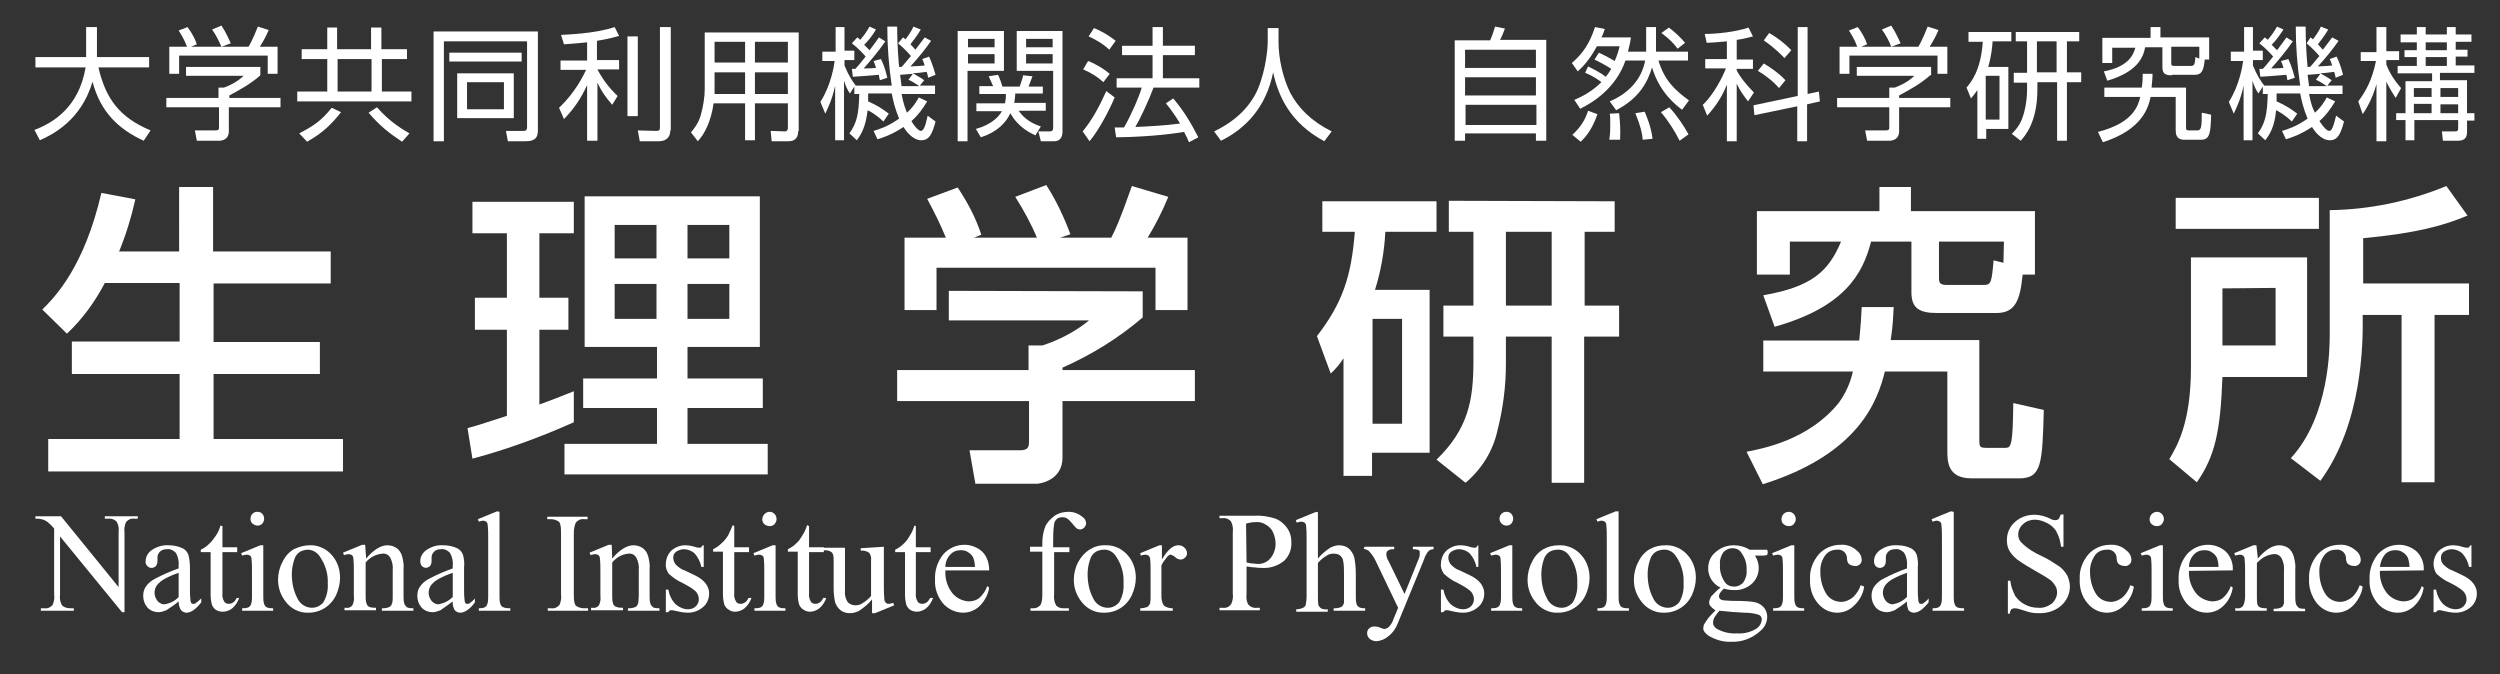 <?xml version="1.0" encoding="utf-8"?>
<!-- Generator: Adobe Illustrator 27.2.0, SVG Export Plug-In . SVG Version: 6.00 Build 0)  -->
<svg version="1.1" id="レイヤー_1" xmlns="http://www.w3.org/2000/svg" xmlns:xlink="http://www.w3.org/1999/xlink" x="0px"
	 y="0px" viewBox="0 0 508 137" style="enable-background:new 0 0 508 137;" xml:space="preserve">
<rect x="0" y="0" width="508" height="137" fill="#333333" stroke="none"/>
<style type="text/css">
	.st0{fill:#FFFFFF;}
</style>
<path class="st0" d="M21.3,57.5c-2,3.8-4.5,7.3-7.7,10.3l-5-4.9c2.6-2.6,8.5-8.6,12-23.7l6.9,1.3c-0.8,3.6-1.9,7.2-3.3,10.6h12.2V38
	h6.9v13.1h23.9v6.5H43.4v11.9H65V76H43.4v13.2h26.3v6.6H9.8v-6.6h26.7V76H14.6v-6.6h21.9V57.5H21.3z"/>
<path class="st0" d="M95,87c1.8-0.5,2.2-0.6,8-2.5V67h-6.5v-6.5h6.5V47.4h-7V41h20.6v6.4h-7v13.1h5.9V67h-5.9v15.2
	c2.2-0.8,4-1.5,7-2.7v6.3c-6.7,3-13.5,5.5-20.6,7.4L95,87z M118.8,39.9h35.6v30.6h-14.7v6.4H155v6h-15.3v7.3H156v6.2h-41.3v-6.2
	h18.8v-7.3h-15v-6h15v-6.4h-14.7V39.9z M124.9,45.7v6.8h8.5v-6.8L124.9,45.7z M124.9,57.7v7.1h8.5v-7.1H124.9z M139.7,45.7v6.8h8.5
	v-6.8L139.7,45.7z M139.7,57.7v7.1h8.5v-7.1H139.7z"/>
<path class="st0" d="M232.2,59.2v5.3c-4.9,4.2-10.4,7.6-16.3,10.2v0.5h26.9v6.3h-26.9V93c0,4.6-4.6,5.3-5.2,5.3h-12.5l-1.2-6.8h10.3
	c1.8,0,1.8-0.9,1.8-2v-8h-26.8v-6.3H209v-5h2.8c3.4-1.1,6.7-2.8,9.5-5.1h-28.5v-6L232.2,59.2z M192.2,48.3c-1.1-2.7-2.4-5.3-3.8-7.9
	l6.2-2.3c2,3,3.7,6.2,4.8,9.6l-1.5,0.6h12.8c-1.2-2.9-2.7-5.6-4.4-8.3l6.3-2.4c2,3.1,3.6,6.5,4.9,10l-2.1,0.7h10.4
	c0.8-1.5,1.7-3.4,4.2-10.5l7.4,2.2c-1.2,2.9-2.6,5.7-4.2,8.3h8.1V63h-6.5v-8.6h-44.5V63h-6.5V48.3L192.2,48.3z"/>
<path class="st0" d="M273,72.8c-0.7,1.1-1.6,2.2-2.6,3.1l-2.8-7.6c5.1-6.6,7-12,7.7-21.2h-6.6v-6.2h23.2v6.2h-10.4
	c-0.2,4-0.9,8-2.1,11.8h11.1V92h-11.7v4.7H273V72.8z M278.9,64.8v21.3h6V64.8H278.9z M328.1,40.9v6.2H322v15h7v6.3h-7.1v29.7h-6.6
	V68.4H306V74c0,4.5-0.6,9.1-1.7,13.4c-0.9,4.2-3.2,7.9-6.5,10.7l-5.9-4.7c6.5-6.3,7.5-12.2,7.5-20v-5h-6.1v-6.3h6.1v-15h-5v-6.3
	L328.1,40.9z M306,47.1v15h9.3v-15H306z"/>
<path class="st0" d="M384.8,62.3c-0.1,1.9-0.1,3.3-0.6,6.8h18v20.2c0,1.3,0,1.7,1.3,1.7h4c1.2,0,1.5-0.6,1.6-9.1l6.2,1.4
	c-0.3,10.9-0.4,13.9-5,13.9h-9.7c-4.9,0-4.9-3.5-4.9-5.7v-16H383c-1.5,6.1-5.4,16.8-24.8,22.9l-3.3-6.6c3.6-0.7,12.7-2.5,18.7-9.9
	c1.4-1.9,2.4-4.1,2.9-6.4h-18.2v-6.3h19.5c0.3-3,0.4-4.7,0.5-6.8H384.8z M411,55.8c-0.5,5.2-1.5,7.8-5.3,7.8h-12.1
	c-3.5,0-5.2-0.9-5.2-4.2V49.1h-8.2c-1.7,6.6-5.4,13.3-19.6,17.3l-2.3-6.4c9.7-1.7,13.2-4.7,15.8-10.9h-10.4v6.7H357V42.9h24.9V38
	h6.4v4.9h25.2v12.9H411z M407.2,49.1H394v7.3c0,0.8,0,1.5,1.5,1.5h7.6c1.5,0,1.6-0.5,2-5l2,0.5L407.2,49.1z"/>
<path class="st0" d="M445.2,52.3h23.6v24.3h-17.2c-0.4,11-1.5,16.1-5.2,21.4l-5.6-4.7c1.6-2.7,4.4-7.4,4.4-18.6V52.3z M471.2,46.5
	h-29.1v-6.3h29.1L471.2,46.5z M451.6,58.6v11.6h10.8V58.5L451.6,58.6z M501.4,43.8c-4.7,2-10.4,3.6-21.2,4.6v9.2h21.5v6.4h-7V98H488
	V64h-7.9c0.1,5.9-0.1,22.1-8.6,33.7l-6-4.6c7.9-8.6,7.9-22.6,7.9-25.2V42.7c8.1-0.1,16.2-1.8,23.7-4.9L501.4,43.8z"/>
<path class="st0" d="M7.2,104.9h5.2l11.7,14.4v-11.1c0.1-0.8,0-1.5-0.4-2.2c-0.4-0.4-1-0.7-1.7-0.6h-0.7v-0.5h6.7v0.5h-0.7
	c-0.7-0.1-1.3,0.2-1.7,0.7c-0.3,0.7-0.4,1.4-0.3,2.1v16.2h-0.5L12.2,109v11.8c-0.1,0.8,0,1.5,0.4,2.2c0.4,0.4,1,0.6,1.7,0.6H15v0.5
	H8.3v-0.5h0.7c0.7,0.1,1.3-0.2,1.7-0.7c0.3-0.7,0.4-1.4,0.3-2.1v-13.4c-0.4-0.5-0.8-0.9-1.3-1.3c-0.4-0.3-0.8-0.5-1.3-0.6
	c-0.4-0.1-0.8-0.1-1.2-0.1L7.2,104.9z"/>
<path class="st0" d="M36.3,122.2c-0.8,0.7-1.6,1.2-2.5,1.8c-0.5,0.2-1.1,0.4-1.6,0.4c-0.8,0-1.6-0.3-2.2-0.9
	c-0.6-0.7-0.9-1.5-0.9-2.4c0-0.6,0.1-1.1,0.4-1.7c0.5-0.8,1.2-1.4,2-1.8c1.5-0.8,3.1-1.5,4.8-2.1V115c0.1-0.9-0.1-1.9-0.6-2.7
	c-0.5-0.5-1.1-0.8-1.8-0.7c-0.5,0-1,0.1-1.4,0.5c-0.3,0.3-0.5,0.7-0.5,1.1v0.8c0,0.4-0.1,0.7-0.3,1c-0.2,0.2-0.5,0.4-0.9,0.4
	c-0.3,0-0.6-0.1-0.9-0.4c-0.2-0.3-0.4-0.6-0.3-1c0-0.9,0.5-1.7,1.2-2.2c1-0.7,2.3-1.1,3.5-1c1,0,1.9,0.2,2.8,0.6
	c0.6,0.3,1,0.8,1.2,1.4c0.2,0.8,0.3,1.7,0.3,2.5v4.4c0,0.8,0,1.5,0.1,2.3c0,0.2,0.1,0.4,0.2,0.6c0.1,0.1,0.2,0.1,0.4,0.1
	c0.1,0,0.3,0,0.4-0.1c0.4-0.3,0.8-0.6,1.2-1v0.8c-1.1,1.4-2.1,2.1-3,2.1c-0.4,0-0.8-0.2-1.1-0.5C36.4,123.4,36.3,122.8,36.3,122.2z
	 M36.3,121.3v-4.9c-0.9,0.3-1.9,0.7-2.8,1.2c-0.6,0.3-1.2,0.8-1.6,1.3c-0.3,0.4-0.5,1-0.5,1.5c0,0.6,0.2,1.2,0.6,1.7
	c0.3,0.4,0.9,0.7,1.4,0.7C34.6,122.6,35.6,122.1,36.3,121.3z"/>
<path class="st0" d="M45.2,106.9v4.3h3v1h-3v8.4c-0.1,0.6,0.1,1.2,0.4,1.7c0.2,0.3,0.6,0.4,0.9,0.4c0.3,0,0.6-0.1,0.9-0.3
	c0.3-0.2,0.5-0.5,0.7-0.9h0.5c-0.3,0.8-0.7,1.5-1.4,2.1c-0.5,0.4-1.2,0.7-1.9,0.7c-0.5,0-0.9-0.1-1.3-0.3c-0.4-0.2-0.7-0.6-0.9-1
	c-0.2-0.7-0.3-1.4-0.3-2.1v-8.7h-2v-0.5c0.6-0.3,1.1-0.6,1.6-1.1c0.6-0.5,1-1.1,1.5-1.8c0.4-0.6,0.7-1.3,0.9-2L45.2,106.9z"/>
<path class="st0" d="M53.5,110.8v10.4c0,0.5,0,1.1,0.2,1.6c0.1,0.3,0.3,0.5,0.5,0.6c0.4,0.2,0.8,0.2,1.3,0.2v0.5h-6.3v-0.5
	c0.4,0,0.9,0,1.3-0.2c0.2-0.1,0.4-0.3,0.5-0.6c0.2-0.5,0.2-1.1,0.2-1.6v-5c0-0.9,0-1.8-0.1-2.7c0-0.2-0.1-0.5-0.3-0.6
	c-0.2-0.1-0.4-0.2-0.6-0.2c-0.3,0-0.7,0.1-1,0.2l-0.2-0.5l3.9-1.6L53.5,110.8z M52.3,104c0.4,0,0.7,0.1,1,0.4c0.5,0.6,0.5,1.4,0,2
	c-0.3,0.3-0.6,0.4-1,0.4c-0.4,0-0.7-0.2-1-0.4c-0.3-0.3-0.4-0.6-0.4-1C50.9,104.6,51.5,104,52.3,104z"/>
<path class="st0" d="M62.9,110.8c1.8-0.1,3.6,0.8,4.7,2.2c1,1.2,1.5,2.8,1.5,4.4c0,1.2-0.3,2.4-0.8,3.5c-1,2.2-3.2,3.6-5.6,3.6
	c-1.8,0.1-3.6-0.8-4.7-2.3c-1-1.3-1.5-2.8-1.5-4.4c0-1.2,0.3-2.5,0.9-3.6c0.5-1.1,1.3-2,2.3-2.6C60.8,111.1,61.8,110.8,62.9,110.8z
	 M62.5,111.7c-0.5,0-1.1,0.2-1.5,0.4c-0.6,0.4-1,0.9-1.2,1.6c-0.3,0.9-0.5,1.9-0.5,2.9c0,1.7,0.3,3.4,1.1,4.9c0.5,1.2,1.7,2,3,2
	c0.9,0,1.7-0.4,2.3-1.1c0.7-1.2,1-2.5,0.9-3.9c0.1-1.9-0.5-3.8-1.6-5.4C64.4,112.2,63.5,111.7,62.5,111.7z"/>
<path class="st0" d="M74.4,113.5c1.5-1.8,3-2.7,4.3-2.7c0.7,0,1.3,0.2,1.8,0.5c0.6,0.4,1,1,1.2,1.7c0.2,0.8,0.4,1.7,0.3,2.6v5.5
	c0,0.6,0,1.1,0.2,1.7c0.1,0.2,0.3,0.4,0.5,0.6c0.4,0.2,0.9,0.2,1.3,0.2v0.5h-6.4v-0.5h0.3c0.4,0,0.9-0.1,1.3-0.3
	c0.3-0.2,0.4-0.5,0.5-0.8c0.1-0.4,0.1-0.9,0.1-1.3v-5.3c0.1-0.9-0.1-1.8-0.5-2.6c-0.3-0.5-0.9-0.9-1.6-0.8c-1.3,0.1-2.6,0.8-3.4,1.8
	v6.8c0,0.5,0,1.1,0.2,1.6c0.1,0.3,0.3,0.5,0.5,0.6c0.5,0.2,0.9,0.2,1.4,0.2v0.5h-6.4v-0.5h0.3c0.5,0.1,1-0.1,1.3-0.5
	c0.3-0.6,0.4-1.3,0.3-1.9v-4.8c0-0.9,0-1.9-0.1-2.8c0-0.3-0.1-0.5-0.3-0.7c-0.2-0.1-0.4-0.2-0.6-0.2c-0.3,0-0.7,0.1-1,0.2l-0.2-0.5
	l3.9-1.6h0.6L74.4,113.5z"/>
<path class="st0" d="M92,122.2c-0.8,0.6-1.6,1.2-2.5,1.8c-0.5,0.2-1.1,0.4-1.6,0.4c-0.8,0-1.6-0.3-2.2-0.9c-0.6-0.7-0.9-1.5-0.9-2.4
	c0-0.6,0.1-1.2,0.4-1.7c0.5-0.8,1.2-1.4,2-1.8c1.5-0.8,3.1-1.5,4.8-2.1V115c0.1-0.9-0.1-1.9-0.6-2.7c-0.5-0.5-1.1-0.8-1.8-0.7
	c-0.5,0-1,0.1-1.4,0.5c-0.3,0.3-0.5,0.7-0.5,1.1v0.8c0,0.4-0.1,0.7-0.3,1c-0.5,0.5-1.2,0.5-1.7,0c0,0,0,0,0,0
	c-0.2-0.3-0.3-0.6-0.3-1c0-0.9,0.5-1.7,1.2-2.2c1-0.7,2.2-1.1,3.5-1c1,0,1.9,0.2,2.8,0.6c0.6,0.3,1,0.8,1.2,1.4
	c0.2,0.8,0.3,1.7,0.2,2.5v4.4c0,0.8,0,1.5,0.1,2.3c0,0.2,0.1,0.4,0.2,0.6c0.1,0.1,0.2,0.1,0.4,0.1c0.1,0,0.3,0,0.4-0.1
	c0.4-0.3,0.8-0.6,1.1-1v0.8c-1,1.4-2.1,2.1-3,2.1c-0.4,0-0.8-0.2-1.1-0.5C92.1,123.4,91.9,122.8,92,122.2z M92,121.3v-4.9
	c-0.9,0.3-1.9,0.7-2.8,1.2c-0.6,0.3-1.2,0.8-1.6,1.3c-0.3,0.4-0.5,1-0.5,1.5c0,0.6,0.2,1.2,0.6,1.7c0.3,0.4,0.9,0.7,1.4,0.7
	C90.2,122.6,91.2,122.1,92,121.3z"/>
<path class="st0" d="M101.5,104v17.2c0,0.5,0,1.1,0.2,1.6c0.1,0.3,0.3,0.5,0.6,0.6c0.4,0.2,0.9,0.2,1.4,0.2v0.5h-6.4v-0.5
	c0.4,0,0.8,0,1.2-0.2c0.2-0.1,0.4-0.3,0.5-0.6c0.2-0.5,0.2-1.1,0.2-1.6v-11.8c0-0.9,0-1.8-0.1-2.7c0-0.3-0.1-0.5-0.3-0.7
	c-0.2-0.1-0.4-0.2-0.6-0.2c-0.3,0-0.6,0.1-0.9,0.2l-0.2-0.5l3.9-1.6L101.5,104z"/>
<path class="st0" d="M119.5,123.6v0.5h-8.2v-0.5h0.7c0.7,0.1,1.3-0.2,1.7-0.7c0.3-0.7,0.4-1.4,0.3-2.2v-12.4c0-0.6,0-1.3-0.2-1.9
	c-0.1-0.3-0.3-0.5-0.6-0.6c-0.4-0.2-0.8-0.3-1.3-0.3h-0.7v-0.5h8.2v0.5h-0.7c-0.7-0.1-1.3,0.2-1.7,0.7c-0.3,0.7-0.4,1.4-0.4,2.2
	v12.4c0,0.6,0,1.3,0.2,1.9c0.1,0.3,0.3,0.5,0.6,0.6c0.4,0.2,0.8,0.3,1.3,0.3H119.5z"/>
<path class="st0" d="M124.4,113.5c1.5-1.8,3-2.7,4.3-2.7c0.7,0,1.3,0.2,1.8,0.5c0.6,0.4,1,1,1.2,1.7c0.2,0.8,0.4,1.7,0.3,2.6v5.5
	c0,0.6,0,1.1,0.2,1.7c0.1,0.2,0.3,0.4,0.5,0.6c0.4,0.2,0.8,0.2,1.3,0.2v0.5h-6.4v-0.5h0.3c0.4,0,0.9-0.1,1.3-0.3
	c0.3-0.2,0.4-0.5,0.5-0.8c0-0.4,0.1-0.9,0.1-1.3v-5.3c0.1-0.9-0.1-1.8-0.5-2.6c-0.3-0.5-0.9-0.9-1.6-0.8c-1.3,0.1-2.5,0.8-3.3,1.8
	v6.8c0,0.5,0,1.1,0.2,1.6c0.1,0.3,0.3,0.5,0.6,0.6c0.5,0.2,0.9,0.2,1.4,0.2v0.5h-6.5v-0.5h0.3c0.5,0.1,1-0.1,1.3-0.5
	c0.3-0.6,0.4-1.3,0.3-1.9v-4.8c0-0.9,0-1.9-0.1-2.8c0-0.3-0.1-0.5-0.3-0.7c-0.2-0.1-0.4-0.2-0.6-0.2c-0.3,0-0.7,0.1-1,0.2l-0.2-0.5
	l3.9-1.6h0.6L124.4,113.5z"/>
<path class="st0" d="M143,110.8v4.4h-0.5c-0.2-1.1-0.7-2-1.4-2.8c-0.6-0.5-1.4-0.8-2.1-0.8c-0.6,0-1.1,0.2-1.6,0.5
	c-0.4,0.3-0.6,0.7-0.6,1.2c0,0.5,0.2,1,0.5,1.4c0.5,0.5,1.1,1,1.8,1.2l2.1,1c1.9,0.9,2.9,2.2,2.9,3.7c0,1.1-0.5,2.2-1.3,2.8
	c-0.8,0.7-1.9,1.1-3,1.1c-0.9,0-1.8-0.2-2.7-0.4c-0.2-0.1-0.5-0.1-0.8-0.1c-0.2,0-0.4,0.2-0.5,0.4h-0.5v-4.6h0.5
	c0.2,1.1,0.7,2.2,1.5,3c0.7,0.6,1.6,1,2.5,1c0.6,0,1.2-0.2,1.6-0.6c0.4-0.4,0.6-0.9,0.6-1.4c0-0.6-0.2-1.2-0.7-1.7
	c-0.8-0.7-1.8-1.2-2.7-1.7c-1-0.4-1.9-1.1-2.7-1.8c-0.4-0.6-0.7-1.3-0.6-2c0-1,0.4-2,1.1-2.7c0.8-0.7,1.8-1.1,2.8-1.1
	c0.6,0,1.3,0.1,1.9,0.3c0.3,0.1,0.7,0.2,1,0.2c0.1,0,0.2,0,0.4-0.1c0.1-0.1,0.2-0.3,0.3-0.4L143,110.8z"/>
<path class="st0" d="M149.2,106.9v4.3h3v1h-3v8.4c-0.1,0.6,0.1,1.2,0.4,1.7c0.2,0.3,0.6,0.4,0.9,0.4c0.3,0,0.6-0.1,0.9-0.3
	c0.3-0.2,0.5-0.5,0.7-0.9h0.6c-0.3,0.8-0.7,1.5-1.4,2.1c-0.5,0.4-1.2,0.7-1.9,0.7c-0.5,0-0.9-0.1-1.3-0.4c-0.4-0.2-0.7-0.6-0.9-1
	c-0.2-0.7-0.3-1.4-0.3-2.1v-8.7h-2v-0.5c0.6-0.3,1.1-0.6,1.6-1.1c0.6-0.5,1.1-1.1,1.5-1.8c0.3-0.6,0.6-1.3,0.9-2L149.2,106.9z"/>
<path class="st0" d="M157.6,110.8v10.4c0,0.5,0,1.1,0.2,1.6c0.1,0.3,0.3,0.5,0.5,0.6c0.4,0.2,0.8,0.2,1.3,0.2v0.5h-6.3v-0.5
	c0.4,0,0.9,0,1.3-0.2c0.2-0.1,0.4-0.3,0.5-0.6c0.2-0.5,0.2-1.1,0.2-1.6v-5c0-0.9,0-1.8-0.1-2.7c0-0.2-0.1-0.5-0.3-0.6
	c-0.2-0.1-0.4-0.2-0.6-0.2c-0.3,0-0.7,0.1-1,0.2l-0.2-0.5l3.9-1.6L157.6,110.8z M156.4,104c0.8,0,1.4,0.7,1.4,1.5
	c0,0.4-0.2,0.7-0.4,1c-0.6,0.6-1.5,0.5-2.1,0c-0.3-0.3-0.4-0.6-0.4-1C154.9,104.7,155.6,104,156.4,104
	C156.4,104,156.4,104,156.4,104L156.4,104z"/>
<path class="st0" d="M164.4,106.9v4.3h3v1h-3v8.4c-0.1,0.6,0.1,1.2,0.4,1.7c0.2,0.3,0.6,0.4,0.9,0.4c0.3,0,0.6-0.1,0.9-0.3
	c0.3-0.2,0.5-0.5,0.7-0.9h0.6c-0.3,0.8-0.7,1.5-1.4,2.1c-0.5,0.4-1.2,0.7-1.9,0.7c-0.4,0-0.9-0.1-1.3-0.4c-0.4-0.2-0.7-0.6-0.9-1
	c-0.2-0.7-0.3-1.4-0.3-2.1v-8.7h-2v-0.5c0.6-0.3,1.1-0.6,1.6-1.1c0.6-0.5,1-1.1,1.4-1.8c0.4-0.6,0.7-1.3,0.9-2L164.4,106.9z"/>
<path class="st0" d="M179.6,111.1v7.9c0,0.9,0,1.8,0.1,2.8c0,0.3,0.2,0.5,0.3,0.7c0.2,0.1,0.3,0.2,0.5,0.2c0.3,0,0.7-0.1,1-0.2
	l0.2,0.5l-3.9,1.6h-0.6v-2.8c-0.7,0.9-1.6,1.6-2.6,2.3c-0.6,0.3-1.2,0.5-1.9,0.5c-0.7,0-1.4-0.2-1.9-0.6c-0.5-0.4-0.9-1-1.1-1.6
	c-0.2-0.9-0.3-1.9-0.3-2.8v-5.8c0-0.4,0-0.9-0.2-1.3c-0.1-0.2-0.3-0.4-0.6-0.5c-0.4-0.2-0.9-0.2-1.4-0.2v-0.5h4.5v8.7
	c-0.1,0.8,0.1,1.7,0.6,2.4c0.4,0.4,1,0.6,1.5,0.6c0.5,0,1-0.1,1.4-0.4c0.7-0.4,1.3-0.9,1.8-1.5v-7.3c0.1-0.5-0.1-1.1-0.4-1.5
	c-0.5-0.3-1.1-0.5-1.7-0.4v-0.5L179.6,111.1z"/>
<path class="st0" d="M186.1,106.9v4.3h3v1h-3v8.4c-0.1,0.6,0.1,1.2,0.4,1.7c0.2,0.3,0.6,0.4,0.9,0.4c0.3,0,0.6-0.1,0.9-0.3
	c0.3-0.2,0.5-0.5,0.7-0.9h0.6c-0.3,0.8-0.7,1.5-1.4,2.1c-0.5,0.4-1.2,0.7-1.9,0.7c-0.4,0-0.8-0.1-1.2-0.3c-0.4-0.2-0.7-0.6-0.9-1
	c-0.2-0.7-0.3-1.4-0.3-2.1v-8.7h-2v-0.5c0.6-0.3,1.1-0.6,1.6-1.1c0.6-0.5,1-1.1,1.4-1.8c0.4-0.6,0.7-1.3,0.9-2L186.1,106.9z"/>
<path class="st0" d="M192.1,116c-0.1,1.6,0.4,3.2,1.4,4.5c0.8,1,2,1.6,3.3,1.7c0.8,0,1.6-0.2,2.2-0.7c0.7-0.6,1.3-1.5,1.6-2.4
	l0.4,0.3c-0.2,1.3-0.8,2.5-1.7,3.5c-0.9,1-2.2,1.6-3.6,1.6c-1.5,0-3-0.7-4-1.8c-1.2-1.4-1.8-3.1-1.7-4.9c-0.1-1.9,0.5-3.7,1.7-5.2
	c1.1-1.2,2.6-1.9,4.3-1.9c1.3,0,2.6,0.5,3.6,1.4c1,1,1.4,2.4,1.4,3.8H192.1z M192.1,115.2h6c0-0.6-0.1-1.2-0.3-1.8
	c-0.2-0.5-0.6-0.9-1.1-1.2c-0.4-0.3-0.9-0.4-1.5-0.4c-0.8,0-1.6,0.3-2.1,0.9C192.5,113.3,192.1,114.2,192.1,115.2L192.1,115.2z"/>
<path class="st0" d="M214.2,112.2v8.5c-0.1,0.8,0,1.6,0.4,2.3c0.3,0.4,0.9,0.6,1.4,0.6h1.2v0.5h-7.8v-0.5h0.6c0.4,0,0.7-0.1,1-0.3
	c0.3-0.2,0.5-0.4,0.6-0.8c0.2-0.6,0.2-1.2,0.2-1.9v-8.5h-2.5v-1h2.5v-0.8c0-1.1,0.2-2.3,0.6-3.3c0.4-0.9,1.1-1.6,1.9-2.2
	c0.9-0.6,1.9-0.8,2.9-0.8c1,0,2,0.4,2.7,1c0.5,0.3,0.8,0.8,0.8,1.4c-0.1,0.6-0.5,1.1-1.2,1.2c-0.2,0-0.5-0.1-0.7-0.2
	c-0.3-0.3-0.6-0.6-0.9-1c-0.3-0.4-0.6-0.7-1-1c-0.3-0.2-0.6-0.3-1-0.3c-0.4,0-0.8,0.1-1.1,0.3c-0.3,0.3-0.6,0.7-0.6,1.1
	c-0.2,1.2-0.2,2.5-0.2,3.8v0.9h3.3v1L214.2,112.2z"/>
<path class="st0" d="M224.6,110.8c1.8-0.1,3.6,0.8,4.7,2.2c1,1.2,1.5,2.8,1.5,4.4c0,1.2-0.3,2.4-0.8,3.5c-1,2.2-3.1,3.6-5.6,3.6
	c-1.8,0.1-3.6-0.8-4.7-2.3c-1-1.3-1.5-2.8-1.5-4.4c0-1.2,0.3-2.5,0.9-3.6C220.2,112.1,222.3,110.7,224.6,110.8z M224.2,111.7
	c-0.5,0-1.1,0.2-1.5,0.4c-0.6,0.4-1,0.9-1.2,1.6c-0.3,0.9-0.5,1.9-0.5,2.9c0,1.7,0.3,3.4,1.1,4.9c0.5,1.2,1.7,2,3,2
	c0.9,0,1.7-0.4,2.3-1.1c0.7-1.2,1-2.5,0.9-3.9c0.1-1.9-0.4-3.8-1.5-5.4C226.2,112.1,225.2,111.6,224.2,111.7z"/>
<path class="st0" d="M236.1,110.8v2.9c1.1-1.9,2.2-2.9,3.3-2.9c0.5,0,0.9,0.1,1.3,0.5c0.3,0.3,0.5,0.7,0.5,1.1
	c0,0.3-0.1,0.7-0.4,0.9c-0.2,0.2-0.5,0.4-0.9,0.4c-0.4,0-0.8-0.2-1.1-0.5c-0.2-0.2-0.6-0.4-0.9-0.5c-0.2,0-0.4,0.1-0.6,0.3
	c-0.5,0.6-1,1.2-1.3,1.9v6.2c0,0.6,0.1,1.1,0.3,1.6c0.1,0.3,0.4,0.5,0.6,0.6c0.4,0.2,0.9,0.3,1.4,0.3v0.5h-6.6v-0.5
	c0.5,0,1-0.1,1.5-0.3c0.2-0.2,0.4-0.4,0.5-0.7c0.1-0.5,0.1-0.9,0.1-1.4v-5c0-0.9,0-1.8-0.1-2.7c0-0.2-0.2-0.5-0.3-0.6
	c-0.2-0.1-0.4-0.2-0.6-0.2c-0.3,0-0.7,0.1-1,0.2l-0.1-0.5l3.9-1.6L236.1,110.8z"/>
<path class="st0" d="M253.3,115.1v5.6c-0.1,0.8,0,1.6,0.4,2.2c0.4,0.4,1,0.7,1.6,0.6h0.7v0.5h-8.2v-0.5h0.7c0.7,0.1,1.3-0.2,1.7-0.8
	c0.3-0.7,0.4-1.4,0.3-2.1v-12.4c0.1-0.8,0-1.6-0.4-2.3c-0.4-0.4-1-0.7-1.6-0.6h-0.7v-0.5h7c1.4-0.1,2.7,0.1,4.1,0.5
	c1,0.3,1.9,1,2.5,1.8c0.7,0.9,1,1.9,1,3c0.1,1.4-0.4,2.8-1.4,3.8c-1.2,1-2.8,1.6-4.4,1.5c-0.5,0-1,0-1.5-0.1
	C254.5,115.3,254,115.2,253.3,115.1z M253.3,114.3c0.5,0.1,0.9,0.2,1.3,0.2c0.3,0,0.7,0.1,1,0.1c1,0,1.9-0.4,2.5-1.1
	c0.7-0.8,1.1-1.9,1.1-3c0-0.8-0.2-1.6-0.5-2.3c-0.3-0.7-0.8-1.2-1.5-1.6c-0.6-0.4-1.4-0.6-2.1-0.5c-0.6,0-1.2,0.1-1.9,0.3
	L253.3,114.3z"/>
<path class="st0" d="M267.8,104v9.5c0.7-0.9,1.6-1.6,2.5-2.2c0.6-0.3,1.2-0.5,1.8-0.5c0.7,0,1.4,0.2,1.9,0.6c0.6,0.5,1,1.2,1.2,1.9
	c0.2,1.1,0.3,2.2,0.3,3.3v4.6c0,0.6,0,1.1,0.2,1.7c0.1,0.2,0.3,0.4,0.5,0.5c0.4,0.2,0.8,0.2,1.2,0.2v0.5H271v-0.5h0.3
	c0.4,0,0.9-0.1,1.3-0.3c0.3-0.2,0.4-0.5,0.5-0.8c0-0.4,0-0.9,0-1.3v-4.6c0-0.9,0-1.9-0.2-2.8c-0.1-0.4-0.4-0.8-0.7-1
	c-0.3-0.2-0.7-0.3-1.2-0.3c-0.5,0-1,0.1-1.4,0.4c-0.7,0.4-1.3,0.9-1.8,1.5v6.9c0,0.6,0,1.1,0.1,1.7c0.1,0.2,0.3,0.4,0.5,0.6
	c0.4,0.2,0.9,0.3,1.4,0.2v0.5h-6.4v-0.5c0.5,0,0.9-0.1,1.4-0.3c0.2-0.1,0.4-0.3,0.5-0.5c0.1-0.5,0.2-1.1,0.2-1.6v-11.8
	c0-0.9,0-1.8-0.1-2.7c0-0.3-0.1-0.5-0.3-0.7c-0.2-0.1-0.4-0.2-0.6-0.2c-0.3,0-0.7,0.1-1,0.2l-0.2-0.5l3.9-1.6L267.8,104z"/>
<path class="st0" d="M277.3,111.1h6v0.5H283c-0.4,0-0.7,0.1-1,0.3c-0.2,0.2-0.3,0.4-0.3,0.7c0,0.5,0.2,1.1,0.5,1.5l3.2,6.6l2.9-7.2
	c0.2-0.4,0.2-0.8,0.2-1.2c0-0.1,0-0.3-0.1-0.4c-0.1-0.1-0.2-0.2-0.4-0.2c-0.3-0.1-0.6-0.1-0.9-0.1v-0.5h4.2v0.5
	c-0.6,0-1.1,0.3-1.4,0.9c-0.2,0.3-0.4,0.7-0.5,1.1l-5.3,12.9c-0.4,1.1-1.1,2.1-2,2.8c-0.7,0.6-1.5,0.9-2.4,1c-0.5,0-1-0.2-1.4-0.5
	c-0.3-0.3-0.5-0.7-0.5-1.1c0-0.4,0.1-0.7,0.4-1c0.3-0.3,0.7-0.4,1.1-0.4c0.4,0,0.9,0.1,1.3,0.3c0.2,0.1,0.5,0.2,0.7,0.2
	c0.3,0,0.7-0.2,0.9-0.4c0.5-0.5,0.8-1.1,1-1.7l0.9-2.2l-4.7-9.8c-0.2-0.4-0.4-0.7-0.7-1.1c-0.2-0.2-0.4-0.5-0.6-0.7
	c-0.3-0.2-0.7-0.3-1-0.4L277.3,111.1z"/>
<path class="st0" d="M300.4,110.8v4.4H300c-0.2-1.1-0.7-2-1.4-2.8c-0.6-0.5-1.4-0.8-2.1-0.8c-0.6,0-1.1,0.2-1.6,0.5
	c-0.4,0.3-0.6,0.7-0.6,1.2c0,0.5,0.2,1,0.5,1.4c0.5,0.5,1.1,1,1.8,1.2l2.1,1c1.9,0.9,2.9,2.2,2.9,3.7c0,1.1-0.5,2.2-1.3,2.8
	c-0.8,0.7-1.9,1.1-3,1.1c-0.9,0-1.8-0.2-2.7-0.4c-0.2-0.1-0.5-0.1-0.8-0.1c-0.2,0-0.4,0.2-0.5,0.4h-0.5v-4.6h0.5
	c0.2,1.1,0.7,2.2,1.5,3c0.7,0.6,1.6,1,2.5,1c0.6,0,1.2-0.2,1.6-0.6c0.4-0.4,0.6-0.9,0.6-1.4c0-0.6-0.2-1.2-0.7-1.7
	c-0.8-0.7-1.8-1.2-2.7-1.7c-1-0.4-1.9-1.1-2.7-1.8c-0.4-0.6-0.7-1.3-0.6-2c0-1,0.4-2,1.1-2.7c0.8-0.7,1.8-1.1,2.8-1.1
	c0.6,0,1.3,0.1,1.9,0.3c0.3,0.1,0.7,0.2,1,0.2c0.1,0,0.3,0,0.4-0.1c0.1-0.1,0.2-0.3,0.3-0.4L300.4,110.8z"/>
<path class="st0" d="M307.3,110.8v10.4c0,0.5,0,1.1,0.2,1.6c0.1,0.3,0.3,0.5,0.5,0.6c0.4,0.2,0.8,0.2,1.3,0.2v0.5H303v-0.5
	c0.4,0,0.9,0,1.3-0.2c0.2-0.1,0.4-0.3,0.5-0.6c0.2-0.5,0.2-1.1,0.2-1.6v-5c0-0.9,0-1.8-0.1-2.7c0-0.2-0.1-0.5-0.3-0.6
	c-0.2-0.1-0.4-0.2-0.6-0.2c-0.3,0-0.7,0.1-1,0.2l-0.2-0.5l3.9-1.6L307.3,110.8z M306.1,104c0.4,0,0.7,0.1,1,0.4c0.5,0.6,0.5,1.4,0,2
	c-0.3,0.3-0.6,0.4-1,0.4c-0.8,0-1.4-0.7-1.4-1.4C304.7,104.6,305.3,104,306.1,104C306.1,104,306.1,104,306.1,104L306.1,104z"/>
<path class="st0" d="M316.8,110.8c1.8-0.1,3.6,0.8,4.7,2.2c1,1.2,1.5,2.8,1.5,4.4c0,1.2-0.3,2.4-0.8,3.5c-1,2.2-3.2,3.6-5.6,3.6
	c-1.8,0.1-3.6-0.8-4.7-2.3c-1-1.3-1.5-2.8-1.5-4.4c0-1.2,0.3-2.5,0.9-3.6c0.5-1.1,1.3-2,2.3-2.6C314.7,111,315.7,110.8,316.8,110.8z
	 M316.4,111.7c-0.5,0-1.1,0.2-1.5,0.4c-0.6,0.4-1,0.9-1.2,1.6c-0.3,0.9-0.5,1.9-0.5,2.9c0,1.7,0.3,3.4,1.1,4.9c0.5,1.2,1.7,2,3,2
	c0.9,0,1.7-0.4,2.3-1.1c0.7-1.2,1-2.5,0.9-3.9c0.1-1.9-0.4-3.8-1.5-5.4C318.4,112.1,317.4,111.6,316.4,111.7z"/>
<path class="st0" d="M328.9,104v17.2c0,0.5,0,1.1,0.2,1.6c0.1,0.3,0.3,0.5,0.5,0.6c0.4,0.2,0.9,0.2,1.4,0.2v0.5h-6.4v-0.5
	c0.4,0,0.8,0,1.2-0.2c0.2-0.1,0.4-0.3,0.5-0.6c0.2-0.5,0.2-1.1,0.2-1.6v-11.8c0-0.9,0-1.8-0.1-2.7c0-0.3-0.1-0.5-0.3-0.7
	c-0.2-0.1-0.4-0.2-0.6-0.2c-0.3,0-0.6,0.1-0.9,0.2l-0.2-0.5l3.9-1.6H328.9z"/>
<path class="st0" d="M338.4,110.8c1.8-0.1,3.6,0.8,4.7,2.2c1,1.2,1.5,2.8,1.5,4.4c0,1.2-0.3,2.4-0.8,3.5c-1,2.2-3.2,3.6-5.6,3.6
	c-1.8,0.1-3.6-0.8-4.7-2.3c-1-1.3-1.5-2.8-1.5-4.4c0-1.2,0.3-2.5,0.9-3.6c0.5-1.1,1.3-2,2.3-2.6C336.3,111,337.3,110.8,338.4,110.8z
	 M338,111.7c-0.5,0-1.1,0.2-1.5,0.4c-0.6,0.4-1,0.9-1.2,1.6c-0.3,0.9-0.5,1.9-0.5,2.9c0,1.7,0.3,3.4,1.1,4.9c0.5,1.2,1.7,2,3,2
	c0.9,0,1.7-0.4,2.3-1.1c0.7-1.2,1-2.5,0.9-3.9c0.1-1.9-0.4-3.8-1.5-5.4C340,112.1,339,111.6,338,111.7L338,111.7z"/>
<path class="st0" d="M349.6,119.4c-1.5-0.7-2.5-2.2-2.5-3.9c0-1.3,0.5-2.5,1.5-3.3c1-0.9,2.3-1.4,3.7-1.4c1.1,0,2.3,0.3,3.2,0.9h2.8
	c0.2,0,0.5,0,0.7,0c0.1,0,0.1,0.1,0.1,0.1c0.1,0.1,0.1,0.3,0.1,0.4c0,0.2,0,0.3-0.1,0.5c0,0.1-0.1,0.1-0.1,0.1
	c-0.2,0-0.5,0.1-0.7,0.1h-1.7c1.2,1.8,1,4.2-0.6,5.7c-1,0.9-2.4,1.4-3.7,1.3c-0.7,0-1.3-0.1-2-0.3c-0.3,0.3-0.6,0.6-0.8,0.9
	c-0.1,0.2-0.2,0.4-0.2,0.7c0,0.2,0.1,0.3,0.2,0.5c0.3,0.2,0.6,0.3,0.9,0.3c0.3,0,0.9,0.1,2,0.1c2,0,3.2,0.1,3.8,0.2
	c0.8,0.1,1.5,0.4,2.1,1c0.5,0.5,0.8,1.3,0.8,2c0,1.2-0.6,2.3-1.5,3c-1.6,1.4-3.6,2.2-5.8,2.1c-1.6,0.1-3.2-0.4-4.6-1.2
	c-0.7-0.5-1.1-1-1.1-1.5c0-0.2,0.1-0.5,0.1-0.7c0.3-0.5,0.6-1,1-1.5c0.1-0.1,0.5-0.6,1.4-1.5c-0.4-0.2-0.7-0.5-1-0.8
	c-0.2-0.2-0.3-0.5-0.3-0.8c0-0.4,0.2-0.8,0.4-1.2C348.3,120.6,348.9,119.9,349.6,119.4z M349.4,124.1c-0.4,0.4-0.7,0.9-1,1.3
	c-0.2,0.4-0.3,0.7-0.3,1.2c0,0.5,0.4,1,0.8,1.2c1.3,0.7,2.7,1,4.1,0.9c1.3,0.1,2.6-0.2,3.8-0.9c0.7-0.4,1.1-1.1,1.2-1.9
	c0-0.5-0.3-0.9-0.7-1c-0.9-0.3-1.9-0.4-2.9-0.4C352.7,124.4,351.1,124.3,349.4,124.1L349.4,124.1z M352,111.4
	c-0.7,0-1.3,0.3-1.8,0.8c-0.5,0.7-0.8,1.6-0.7,2.6c-0.1,1.2,0.3,2.5,1,3.5c0.4,0.6,1.1,0.9,1.9,0.9c0.7,0,1.3-0.3,1.8-0.8
	c0.5-0.7,0.8-1.6,0.7-2.5c0.1-1.3-0.3-2.5-1-3.5C353.5,111.7,352.8,111.4,352,111.4L352,111.4z"/>
<path class="st0" d="M364.6,110.8v10.4c0,0.5,0,1.1,0.2,1.6c0.1,0.3,0.3,0.5,0.5,0.6c0.4,0.2,0.8,0.2,1.3,0.2v0.5h-6.3v-0.5
	c0.4,0,0.9,0,1.3-0.2c0.2-0.1,0.4-0.3,0.5-0.6c0.2-0.5,0.2-1.1,0.2-1.6v-5c0-0.9,0-1.8-0.1-2.7c0-0.2-0.1-0.5-0.3-0.6
	c-0.2-0.1-0.4-0.2-0.6-0.2c-0.3,0-0.7,0.1-1,0.2l-0.2-0.5l3.9-1.6L364.6,110.8z M363.5,104c0.8,0,1.4,0.7,1.4,1.5
	c0,0.4-0.2,0.7-0.4,1c-0.6,0.6-1.5,0.5-2.1,0c-0.3-0.3-0.4-0.6-0.4-1C362,104.7,362.6,104,363.5,104C363.4,104,363.4,104,363.5,104
	L363.5,104z"/>
<path class="st0" d="M378.8,119.2c-0.2,1.5-1,2.9-2.1,3.9c-0.9,0.9-2.1,1.4-3.4,1.4c-1.5,0-2.9-0.7-3.9-1.9c-1.2-1.4-1.7-3.2-1.6-5
	c-0.1-1.8,0.6-3.6,1.8-5c1.1-1.2,2.7-1.9,4.4-1.9c1.1-0.1,2.3,0.3,3.1,1c0.7,0.5,1.2,1.2,1.2,2.1c0,0.3-0.1,0.6-0.4,0.9
	c-0.3,0.2-0.6,0.4-1,0.3c-0.5,0-1-0.2-1.3-0.5c-0.2-0.3-0.3-0.7-0.3-1.1c0-0.5-0.2-0.9-0.6-1.3c-0.4-0.3-0.9-0.5-1.4-0.4
	c-0.9,0-1.7,0.3-2.3,1c-0.8,1-1.2,2.3-1.1,3.7c0,1.4,0.4,2.9,1.1,4.1c0.6,1.1,1.8,1.8,3.1,1.8c0.9,0,1.8-0.4,2.5-1
	c0.7-0.7,1.2-1.5,1.5-2.4L378.8,119.2z"/>
<path class="st0" d="M387.5,122.2c-0.8,0.7-1.6,1.2-2.5,1.8c-0.5,0.2-1.1,0.4-1.6,0.4c-0.8,0-1.6-0.3-2.2-0.9
	c-0.6-0.7-0.9-1.5-0.9-2.4c0-0.6,0.1-1.1,0.4-1.7c0.5-0.8,1.2-1.4,2-1.8c1.5-0.8,3.1-1.5,4.8-2.1V115c0.1-0.9-0.1-1.9-0.6-2.7
	c-0.5-0.5-1.1-0.8-1.8-0.7c-0.5,0-1,0.1-1.4,0.5c-0.3,0.3-0.5,0.7-0.5,1.1v0.8c0,0.4-0.1,0.7-0.3,1c-0.2,0.2-0.5,0.4-0.9,0.4
	c-0.3,0-0.6-0.1-0.9-0.4c-0.2-0.3-0.3-0.6-0.3-1c0-0.9,0.5-1.7,1.2-2.2c1-0.7,2.2-1.1,3.5-1c1,0,2,0.2,2.8,0.6
	c0.6,0.3,1,0.8,1.2,1.4c0.2,0.8,0.3,1.7,0.2,2.5v4.4c0,0.8,0,1.5,0.1,2.3c0,0.2,0.1,0.4,0.2,0.6c0.1,0.1,0.2,0.1,0.4,0.1
	c0.1,0,0.3,0,0.4-0.1c0.4-0.3,0.8-0.6,1.1-1v0.8c-1.1,1.4-2.1,2.1-3,2.1c-0.4,0-0.8-0.2-1.1-0.5
	C387.6,123.4,387.4,122.8,387.5,122.2z M387.5,121.3v-4.9c-0.9,0.3-1.9,0.7-2.8,1.2c-0.6,0.3-1.2,0.8-1.6,1.3
	c-0.3,0.4-0.5,1-0.5,1.5c0,0.6,0.2,1.2,0.6,1.7c0.3,0.4,0.9,0.7,1.4,0.7C385.7,122.6,386.7,122.1,387.5,121.3z"/>
<path class="st0" d="M397,104v17.2c0,0.5,0,1.1,0.2,1.6c0.1,0.3,0.3,0.5,0.5,0.6c0.4,0.2,0.9,0.2,1.4,0.2v0.5h-6.4v-0.5
	c0.4,0,0.8,0,1.2-0.2c0.2-0.1,0.4-0.3,0.5-0.6c0.2-0.5,0.2-1.1,0.2-1.6v-11.8c0-0.9,0-1.8-0.1-2.7c0-0.3-0.1-0.5-0.3-0.7
	c-0.2-0.1-0.4-0.2-0.6-0.2c-0.3,0-0.6,0.1-0.9,0.2l-0.2-0.5l3.9-1.6L397,104z"/>
<path class="st0" d="M419.3,104.5v6.6h-0.5c-0.1-1-0.4-2.1-0.9-3c-0.4-0.8-1.1-1.4-1.9-1.8c-0.8-0.4-1.6-0.7-2.5-0.7
	c-0.9,0-1.8,0.3-2.4,0.9c-0.6,0.5-1,1.3-1,2.1c0,0.6,0.2,1.2,0.6,1.6c1.2,1.2,2.6,2.1,4.2,2.8c1.3,0.6,2.5,1.4,3.7,2.2
	c0.6,0.5,1.1,1.1,1.5,1.8c0.3,0.7,0.5,1.4,0.5,2.2c0,1.4-0.6,2.8-1.7,3.8c-1.2,1.1-2.8,1.6-4.4,1.6c-0.5,0-1.1,0-1.6-0.1
	c-0.6-0.1-1.2-0.3-1.8-0.5c-0.6-0.2-1.2-0.4-1.8-0.4c-0.2,0-0.4,0.1-0.6,0.2c-0.2,0.3-0.3,0.6-0.3,0.9H408V118h0.5
	c0.1,1.1,0.5,2.1,1,3.1c0.5,0.7,1.1,1.3,1.9,1.7c0.9,0.5,1.8,0.7,2.8,0.7c1,0.1,2-0.3,2.8-0.9c0.6-0.6,1-1.4,1-2.2
	c0-0.5-0.1-1-0.4-1.4c-0.3-0.5-0.7-1-1.2-1.3c-0.4-0.3-1.4-0.9-3-1.8c-1.2-0.7-2.4-1.4-3.5-2.2c-0.6-0.5-1.2-1.1-1.6-1.8
	c-0.4-0.7-0.5-1.4-0.5-2.2c0-1.4,0.6-2.7,1.6-3.6c1.1-1,2.5-1.5,4-1.5c1.1,0,2.2,0.3,3.2,0.8c0.3,0.2,0.7,0.3,1.1,0.3
	c0.2,0,0.4-0.1,0.6-0.2c0.2-0.3,0.3-0.6,0.4-0.9L419.3,104.5z"/>
<path class="st0" d="M433.6,119.2c-0.2,1.5-1,2.9-2.1,3.9c-0.9,0.9-2.1,1.4-3.4,1.4c-1.5,0-2.9-0.7-3.9-1.9c-1.2-1.4-1.7-3.2-1.6-5
	c-0.1-1.8,0.6-3.6,1.8-5c1.1-1.2,2.7-1.9,4.4-1.9c1.1-0.1,2.3,0.3,3.1,1c0.7,0.5,1.2,1.2,1.2,2.1c0,0.3-0.1,0.6-0.4,0.9
	c-0.3,0.2-0.6,0.4-1,0.3c-0.5,0-1-0.2-1.3-0.5c-0.2-0.3-0.3-0.7-0.3-1.1c0-0.5-0.2-0.9-0.6-1.3c-0.4-0.3-0.9-0.5-1.4-0.4
	c-0.9,0-1.7,0.3-2.3,1c-0.8,1.1-1.2,2.4-1.1,3.7c0,1.4,0.4,2.9,1.1,4.1c0.6,1.1,1.8,1.8,3.1,1.8c0.9,0,1.8-0.4,2.5-1
	c0.7-0.7,1.2-1.5,1.5-2.4L433.6,119.2z"/>
<path class="st0" d="M439.5,110.8v10.4c0,0.5,0,1.1,0.2,1.6c0.1,0.3,0.3,0.5,0.5,0.6c0.4,0.2,0.8,0.2,1.3,0.2v0.5h-6.3v-0.5
	c0.4,0,0.9,0,1.3-0.2c0.2-0.1,0.4-0.3,0.5-0.6c0.2-0.5,0.2-1.1,0.2-1.6v-5c0-0.9,0-1.8-0.1-2.7c0-0.2-0.1-0.5-0.3-0.6
	c-0.2-0.1-0.4-0.2-0.6-0.2c-0.3,0-0.7,0.1-1,0.2l-0.2-0.5l3.9-1.6L439.5,110.8z M438.3,104c0.8,0,1.4,0.7,1.4,1.5
	c0,0.4-0.2,0.7-0.4,1c-0.6,0.6-1.5,0.5-2.1,0c-0.3-0.3-0.4-0.6-0.4-1C436.8,104.7,437.5,104,438.3,104
	C438.3,104,438.3,104,438.3,104L438.3,104z"/>
<path class="st0" d="M444.8,116c-0.1,1.6,0.4,3.2,1.4,4.5c0.8,1,2,1.6,3.3,1.7c0.8,0,1.6-0.2,2.2-0.7c0.7-0.6,1.3-1.5,1.6-2.4
	l0.4,0.3c-0.2,1.3-0.8,2.6-1.7,3.5c-0.9,1-2.2,1.6-3.6,1.6c-1.5,0-3-0.7-4-1.8c-1.2-1.4-1.8-3.1-1.7-4.9c-0.1-1.9,0.5-3.7,1.7-5.2
	c1.1-1.2,2.6-1.9,4.3-1.9c1.3,0,2.6,0.5,3.6,1.4c1,1,1.5,2.4,1.4,3.8L444.8,116z M444.8,115.2h6c0-0.6-0.1-1.2-0.3-1.8
	c-0.2-0.5-0.6-0.9-1.1-1.2c-0.4-0.3-0.9-0.4-1.5-0.4c-0.8,0-1.6,0.3-2.1,0.9C445.2,113.3,444.8,114.2,444.8,115.2L444.8,115.2z"/>
<path class="st0" d="M458.8,113.5c1.5-1.8,3-2.7,4.3-2.7c0.7,0,1.3,0.2,1.8,0.5c0.6,0.4,1,1.1,1.2,1.8c0.2,0.8,0.4,1.7,0.3,2.6v5.5
	c0,0.6,0,1.1,0.2,1.7c0.1,0.2,0.3,0.4,0.5,0.6c0.4,0.2,0.8,0.2,1.3,0.2v0.5h-6.4v-0.5h0.3c0.4,0,0.9-0.1,1.3-0.3
	c0.3-0.2,0.4-0.5,0.5-0.8c0-0.4,0-0.9,0-1.3v-5.3c0.1-0.9-0.1-1.8-0.5-2.6c-0.3-0.5-0.9-0.9-1.6-0.8c-1.3,0.1-2.5,0.8-3.4,1.8v6.8
	c0,0.5,0,1.1,0.1,1.6c0.1,0.3,0.3,0.5,0.5,0.6c0.5,0.2,0.9,0.2,1.4,0.2v0.5h-6.4v-0.5h0.3c0.5,0.1,1-0.1,1.3-0.5
	c0.3-0.6,0.4-1.3,0.4-1.9v-4.8c0-0.9,0-1.9-0.1-2.8c0-0.3-0.1-0.5-0.3-0.7c-0.2-0.1-0.4-0.2-0.6-0.2c-0.3,0-0.6,0.1-1,0.2l-0.2-0.5
	l3.9-1.6h0.6L458.8,113.5z"/>
<path class="st0" d="M480.1,119.2c-0.2,1.5-1,2.9-2,3.9c-0.9,0.9-2.1,1.4-3.4,1.4c-1.5,0-2.9-0.7-3.9-1.9c-1.1-1.4-1.7-3.2-1.6-5
	c-0.1-1.8,0.6-3.6,1.8-5c1.1-1.2,2.7-1.9,4.4-1.9c1.1-0.1,2.2,0.3,3.1,1c0.7,0.5,1.2,1.2,1.2,2.1c0,0.3-0.1,0.6-0.4,0.9
	c-0.3,0.2-0.6,0.4-1,0.3c-0.5,0-1-0.2-1.3-0.5c-0.2-0.3-0.3-0.7-0.3-1.1c0-0.5-0.2-0.9-0.6-1.3c-0.4-0.3-0.9-0.5-1.4-0.4
	c-0.9,0-1.7,0.3-2.3,1c-0.8,1-1.2,2.3-1.1,3.7c0,1.4,0.4,2.9,1.1,4.1c0.6,1.1,1.8,1.8,3.1,1.8c0.9,0,1.8-0.4,2.5-1
	c0.7-0.7,1.2-1.5,1.5-2.4L480.1,119.2z"/>
<path class="st0" d="M483.6,116c-0.1,1.6,0.4,3.2,1.4,4.5c0.8,1,2,1.6,3.3,1.7c0.8,0,1.6-0.2,2.2-0.7c0.7-0.6,1.3-1.5,1.6-2.4
	l0.4,0.3c-0.2,1.3-0.8,2.6-1.7,3.5c-0.9,1-2.2,1.6-3.6,1.6c-1.5,0-3-0.7-4-1.8c-1.2-1.4-1.8-3.1-1.7-4.9c-0.1-1.9,0.5-3.7,1.7-5.2
	c1.1-1.2,2.6-1.9,4.3-1.9c1.3,0,2.6,0.5,3.6,1.4c1,1,1.5,2.4,1.4,3.8L483.6,116z M483.6,115.2h6c0-0.6-0.1-1.2-0.3-1.8
	c-0.2-0.5-0.6-0.9-1.1-1.2c-0.4-0.3-0.9-0.4-1.5-0.4c-0.8,0-1.6,0.3-2.1,0.9C484.1,113.3,483.7,114.2,483.6,115.2L483.6,115.2z"/>
<path class="st0" d="M502.2,110.8v4.4h-0.5c-0.2-1.1-0.7-2-1.4-2.8c-0.6-0.5-1.4-0.8-2.1-0.8c-0.6,0-1.1,0.2-1.6,0.5
	c-0.4,0.3-0.6,0.7-0.6,1.2c0,0.5,0.1,1,0.5,1.4c0.5,0.5,1.1,1,1.8,1.2l2.1,1c1.9,0.9,2.9,2.2,2.9,3.7c0,1.1-0.5,2.2-1.3,2.8
	c-0.8,0.7-1.9,1.1-3,1.1c-0.9,0-1.8-0.2-2.7-0.4c-0.2-0.1-0.5-0.1-0.8-0.1c-0.2,0-0.4,0.2-0.5,0.4h-0.5v-4.6h0.5
	c0.2,1.1,0.7,2.2,1.5,3c0.7,0.6,1.6,1,2.5,1c0.6,0,1.2-0.2,1.6-0.6c0.4-0.4,0.6-0.9,0.6-1.4c0-0.6-0.2-1.2-0.7-1.7
	c-0.8-0.7-1.7-1.2-2.7-1.7c-1-0.4-1.9-1.1-2.7-1.8c-0.4-0.6-0.6-1.3-0.6-2c0-1,0.4-2,1.1-2.7c0.8-0.7,1.8-1.1,2.8-1.1
	c0.6,0,1.3,0.1,1.9,0.3c0.3,0.1,0.7,0.2,1,0.2c0.1,0,0.3,0,0.4-0.1c0.1-0.1,0.2-0.3,0.3-0.4L502.2,110.8z"/>
<g>
	<g>
		<path class="st0" d="M17.5,5.5h2.2v6.1h10.6v2.1H20c1.5,6.5,4.4,10.2,10.6,12.8l-1.4,2.1c-5.2-2.4-8.8-5.9-10.4-12
			c-2.3,7.8-8,10.7-10.7,11.9L7,26.4c3.7-1.4,9-4.5,10.4-12.7H7.2v-2.1h10.3V5.5z"/>
		<path class="st0" d="M52.9,15.3c-2,1.8-4.3,3-6.3,4.1v0.5h10.4v1.9H46.5v4.9c0,1.6-1.3,1.9-2,1.9h-4.5l-0.4-2.1l4.1,0
			c0.8,0,0.8-0.2,0.8-0.8v-3.9H33.8v-1.9h10.6v-2.1h1.1c0.6-0.2,2.6-1,4-2.4H37.8v-1.8h15.1V15.3z M50.5,9.5
			c0.8-1.3,1.7-3.6,1.9-4.1l2.2,0.7c-0.5,1.2-1.1,2.3-1.8,3.4h3.6v5.5h-2v-3.7H36.4v3.7h-2V9.5H38c-0.5-1.4-1.3-2.7-1.7-3.3l1.8-0.7
			c1,1.3,1.6,2.6,1.9,3.5l-1.2,0.5H50.5z M45,9.5c-0.5-1.1-1.1-2.4-1.9-3.5L45,5.2c1,1.5,1.7,3.2,1.9,3.6L45,9.5z"/>
		<path class="st0" d="M82.8,12h-5.2v6.6h6v2H60.4v-2h6.1V12h-5.2v-2h5.2V5.6h2V10h6.9V5.6h2.1V10h5.2V12z M69.3,22.8
			c-1.9,2.4-3.7,4.2-6.9,6l-1.6-1.7c3.1-1.6,4.6-2.7,6.6-5.2L69.3,22.8z M75.5,12h-6.9v6.6h6.9V12z M81.7,28.8
			c-2.7-1.8-4.5-3.2-6.8-5.9l1.7-1.1c2.7,3.1,5.4,4.6,6.6,5.3L81.7,28.8z"/>
		<path class="st0" d="M109.3,26.5c0,1.5-0.6,2.2-2.5,2.2h-3.6l-0.4-2.1l3.4,0c0.5,0,0.9,0,0.9-0.8V8.4H90.2v20.3h-2.1V6.4h21.2
			V26.5z M106,10.7v1.8H91.3v-1.8H106z M104.4,14.9V24H92.9v-9.1H104.4z M102.4,16.7h-7.5v5.5h7.5V16.7z"/>
		<path class="st0" d="M121.3,12.2h4.5v1.9h-4.4c1.1,2.1,2.4,3.8,4.1,5.4l-1.1,1.8c-1.6-1.9-2.2-2.8-3-4.5v11.8h-2.1V17.3
			c-1.3,2.8-2.6,4.7-4.7,6.9l-1-2.3c3.4-3.2,5-6.7,5.5-7.7h-5.2v-1.9h5.4V8.6c-1.7,0.2-3.4,0.3-4.7,0.4L114,7.1
			c1-0.1,6.7-0.2,10.9-1.6l0.9,1.8c-0.8,0.2-2.1,0.6-4.5,1V12.2z M129.6,23.6h-2.1V7.4h2.1V23.6z M136.2,26.5c0,1.9-1.5,2.2-2.3,2.2
			H130l-0.4-2.2l3.6,0.1c0.8,0,0.9-0.1,0.9-0.8V5.5h2.2V26.5z"/>
		<path class="st0" d="M162.2,26.6c0,1.8-1.1,2.1-2,2.1h-3.4l-0.2-2.1l2.9,0.1c0.4,0,0.6-0.3,0.6-0.7v-5h-6.7v7.5h-2V21h-6.4
			c-0.5,3.6-1.8,6.2-3.2,7.7l-1.4-1.8c0.6-0.7,1.5-1.8,2-3.5c0.5-1.8,0.8-3.8,0.8-5.2V6.6h19.1V26.6z M151.4,14.7h-6.2v3.1
			c0,0.9,0,1,0,1.3h6.2V14.7z M151.4,8.5h-6.2v4.2h6.2V8.5z M160.1,8.5h-6.7v4.2h6.7V8.5z M160.1,14.7h-6.7v4.4h6.7V14.7z"/>
		<path class="st0" d="M183.5,7.6c0.3,0.2,0.4,0.3,0.5,0.4c1.1-1.5,1.4-2.1,1.6-2.6l1.5,0.6c-0.7,1.2-1.7,2.5-2.1,3
			c0.3,0.3,0.8,0.8,1,1.1c1.4-1.8,1.5-2,1.9-2.5l1.3,0.7c-1.2,1.7-2.3,3.1-4.2,5.2c2-0.1,2.1-0.1,2.9-0.2c-0.2-0.6-0.3-0.9-0.5-1.3
			l1.4-0.5c0.7,1.6,1.2,3.3,1.3,3.7l-1.5,0.6c-0.1-0.6-0.2-0.9-0.3-1.2c-0.5,0.1-2.6,0.3-2.8,0.3c0.1,0.1,1.5,0.8,2.3,1.4l-0.9,1.1
			h3.1v1.7h-6.8c0.4,2.2,0.9,3.3,1.1,3.8c1.4-1.3,1.8-2.1,2.4-3.1l1.7,0.8c-0.8,1.3-1.7,2.7-3.2,4c0.8,1.4,1.6,2,1.9,2
			c0.5,0,0.9-0.7,1.4-3.1l1.6,1.2c-0.7,2.6-1.3,3.8-2.9,3.8c-1.8,0-3.2-2-3.6-2.7c-2.4,1.6-4.3,2.2-5.3,2.5l-0.8-1.7
			c1-0.3,2.8-0.8,5.2-2.5c-0.8-1.9-1.2-3.5-1.5-5.1h-4.8c0,0.6,0,0.7,0,1.6c1.8,0.8,2.9,1.5,4.2,2.5l-1.1,1.6
			c-1.3-1.3-2.9-2.2-3.2-2.3c-0.4,3.4-1.3,4.9-2.2,6.1l-1.5-1.4c1.5-2.1,1.9-3.9,2-8h-1v-1.5l-0.9,1.4c-0.4-0.6-0.8-1.3-1.2-2.6
			v12.1h-1.8V17.4c-0.6,2.9-1.6,4.8-2,5.7l-1-2.4c2.2-3.4,2.8-7.5,2.9-8.3h-2.5v-1.9h2.7V5.5h1.8v4.8h2v1.9h-2v1.1
			c0.8,2,1.6,3.2,2.3,4.1l0,0h7.3c-0.6-4.1-0.9-7.9-0.9-12h2c0,3.8,0.3,7.2,0.4,8.2h0.5c0.6-0.6,1.5-1.8,1.9-2.2
			c-0.3-0.4-1.3-1.5-2.6-2.6L183.5,7.6z M179,12c0.9,1.8,1.1,3.1,1.3,3.8l-1.5,0.5c-0.1-0.5-0.2-0.7-0.2-1.1
			c-0.9,0.1-5.1,0.4-5.3,0.4l-0.2-1.6c0.4,0,0.5,0,0.7,0c0.3-0.3,0.9-1,2.1-2.5c-0.3-0.4-1.4-1.6-2.8-2.7l1.1-1.2
			c0.3,0.2,0.4,0.3,0.6,0.5c1-1.2,1.3-1.7,1.9-2.7L178,6c-0.9,1.5-1.6,2.3-2.4,3.1c0.4,0.4,0.8,0.8,1.1,1.1c1.2-1.6,1.5-2,1.9-2.6
			l1.3,0.8c-1.2,1.8-3.4,4.4-4.4,5.5c0.9,0,1.5,0,2.5-0.1c-0.2-0.7-0.3-1-0.5-1.4L179,12z M185.5,15c-0.9,0.1-1.7,0.1-2.6,0.2
			c0.1,0.6,0.2,1.6,0.3,2.3h3.6c-0.3-0.2-1.3-0.9-2.2-1.3L185.5,15z"/>
		<path class="st0" d="M204,6.3v8.1h-7.4v14.3h-2V6.3H204z M202.1,7.9h-5.4v1.7h5.4V7.9z M202.1,11h-5.4v1.9h5.4V11z M210.4,27.5
			c-0.9-0.4-3.5-1.6-5.1-4.5c-0.9,2-2.8,3.9-6,4.9l-1-1.7c3.3-0.9,4.7-2.6,5.3-3.6h-5.2v-1.6h5.8c0.2-0.8,0.2-1.4,0.2-1.9h-5.4v-1.6
			h2.8c-0.4-0.9-0.6-1.3-0.9-2l1.9-0.3c0.3,0.6,0.7,1.7,0.9,2.4h3.5c0.3-0.8,0.7-2.1,0.7-2.3l1.9,0.2c-0.1,0.2-0.4,1.1-0.8,2.1h2.9
			V19h-5.6c0,0.6-0.1,1.1-0.2,1.9h6.4v1.6h-5.5c0.6,0.9,1.8,2.3,4.5,3.2L210.4,27.5z M215.9,6.3v20.5c0,0.6-0.2,1.9-1.7,1.9h-2.7
			l-0.5-2l2.3,0c0.5,0,0.7-0.2,0.7-0.8V14.4h-7.4V6.3H215.9z M213.9,7.9h-5.4v1.7h5.4V7.9z M213.9,11h-5.4v1.9h5.4V11z"/>
		<path class="st0" d="M220,26.7c2-2.4,3.5-5.3,4.8-8.2l1.7,1.3c-1,2.4-3.1,6.5-5.1,8.9L220,26.7z M224.2,16.7
			c-1.2-1.1-2.3-1.8-4.1-2.6l1-1.7c1.6,0.6,3.2,1.6,4.4,2.6L224.2,16.7z M225.4,10.1c-1.2-1.2-3.2-2.3-4.2-2.7l1.1-1.7
			c1.2,0.5,2.8,1.3,4.4,2.6L225.4,10.1z M238.4,20c2.1,2.5,3.4,4.6,5.1,7.9l-1.9,1c-0.3-0.7-0.5-1.2-1-2.1c-1.2,0.2-6,1-13.8,1.1
			l-0.3-2h1.9c1.5-2.6,3.1-6.3,3.6-8.1h-5.1v-1.9h7.3v-4.7h-6.2V9.3h6.2V5.5h2.1v3.8h6.5v1.9h-6.5v4.7h7.4v1.9h-9.3
			c-1,2.7-2.8,6.5-3.7,8c2.4-0.1,6.3-0.3,9.1-0.7c0,0-1.5-2.5-2.9-4.1L238.4,20z"/>
		<path class="st0" d="M259.8,5.6v3c0,3.3,0.9,7.3,2.4,10.3c1.6,3,4.2,5.7,8.4,7.8l-1.5,2c-7.1-3.8-9.4-9.4-10.4-14
			c-1.4,7-5.5,11.4-10.6,13.9l-1.4-1.9c4.6-2.2,7.4-5.2,8.9-8.6c1.7-4.1,2-8.6,2-9.4v-3H259.8z"/>
		<path class="st0" d="M302.8,8.2c0.5-1.1,0.9-2.5,1-2.8l2,0.4c-0.3,0.8-0.6,1.6-1,2.3h9.4v20.5h-2.1v-1.5h-14.4v1.5h-2.1V8.2H302.8
			z M297.7,13.8h14.4v-3.7h-14.4V13.8z M297.7,19.4h14.4v-3.7h-14.4V19.4z M312.2,21.3h-14.4v4.1h14.4V21.3z"/>
		<path class="st0" d="M322.7,13.5c1,0.5,2.6,1.3,3.6,2.1c0.4-0.5,0.7-0.9,1.1-1.6c-0.1-0.1-1.7-1.1-3.4-1.9l0.9-1.4
			c1.3,0.6,2,1,3.2,1.7c0.5-1.1,0.8-2.1,1-3h-4.6c-1.6,2.9-2.9,4.2-3.9,5.1l-1.2-1.7c2.2-1.9,3.6-3.9,4.7-7.3l2,0.4
			c-0.3,0.8-0.4,1.2-0.7,1.7h6c-0.1,0.9-0.3,1.7-0.6,2.9h3.7v-5h2v5h6.5v1.8h-6c1.2,4,3.3,6,6.2,8.1l-1.4,1.9
			c-1.2-0.9-4.6-3.5-6.1-8.6c-0.9,2.9-2.5,6.2-7.3,8.7l-1.3-1.8c4-1.7,6.5-4.6,7.2-8.3h-4c-2,5.7-6.6,8.5-9.2,9.8l-1.2-1.8
			c1.4-0.6,3.5-1.6,5.5-3.6c-0.2-0.2-1.7-1.3-3.3-1.9L322.7,13.5z M319.5,27.4c1.4-1.3,2.5-2.7,3.2-4.9l1.9,0.7
			c-1.2,3.5-2.7,4.9-3.4,5.6L319.5,27.4z M327,28.4c0.1-0.6,0.2-1.3,0.2-3c0-1.3,0-1.8-0.1-2.3l1.9-0.1c0.2,1.8,0.3,3.4,0.2,5.4
			L327,28.4z M333.8,28.4c-0.1-1.3-0.4-2.7-1.5-5.4l1.9-0.3c0.2,0.5,1.3,2.9,1.6,5.5L333.8,28.4z M341.3,28.6c-1-2-2.4-4.2-3.8-5.8
			l1.7-1c1.6,1.7,3.1,4,3.9,5.5L341.3,28.6z M340.9,9.9c-0.9-1.2-1.6-1.9-3.3-3.2l1.5-1.1c1,0.7,2.5,2.1,3.3,3.1L340.9,9.9z"/>
		<path class="st0" d="M352.9,12.1h3.3V14h-3.3v0.3c0.6,1.2,1.8,2.8,3.5,4.5l-1.2,1.8c-0.6-0.8-1.5-1.9-2.3-3.6v11.7h-2V17.2
			c-1,2.5-2.2,4.3-4,6.3l-0.9-2.2c2.2-2,4.1-5.8,4.7-7.4h-4.2v-1.9h4.4V8.4c-2.3,0.2-3.3,0.3-4.1,0.3l-0.4-1.8
			c2.3,0,6.3-0.4,8.9-1.3l0.9,1.8c-0.8,0.2-1.8,0.5-3.3,0.7V12.1z M369.6,18.6l0.2,2l-2.6,0.6v7.5h-2v-7.1l-8.7,1.8l-0.2-2l9-1.9
			v-14h2v13.6L369.6,18.6z M361.5,17.9c-1.2-1.4-2.9-2.7-4.3-3.5l1.2-1.5c1.5,0.9,3.1,2,4.4,3.4L361.5,17.9z M362.6,11.8
			c-1.9-2-3.5-3.1-4.2-3.6l1.1-1.5c2,1.2,3,2,4.5,3.5L362.6,11.8z"/>
		<path class="st0" d="M392.2,15.3c-2,1.8-4.3,3-6.3,4.1v0.5h10.4v1.9h-10.4v4.9c0,1.6-1.3,1.9-2,1.9h-4.5l-0.4-2.1l4.1,0
			c0.8,0,0.8-0.2,0.8-0.8v-3.9h-10.6v-1.9h10.6v-2.1h1.1c0.6-0.2,2.6-1,4-2.4h-11.7v-1.8h15.1V15.3z M389.8,9.5
			c0.8-1.3,1.7-3.6,1.9-4.1l2.2,0.7c-0.5,1.2-1.1,2.3-1.8,3.4h3.6v5.5h-2v-3.7h-17.9v3.7h-2V9.5h3.6c-0.5-1.4-1.3-2.7-1.7-3.3
			l1.8-0.7c1,1.3,1.6,2.6,1.9,3.5l-1.2,0.5H389.8z M384.3,9.5c-0.4-1.1-1.1-2.4-1.9-3.5l1.9-0.8c1,1.5,1.7,3.2,1.9,3.6L384.3,9.5z"
			/>
		<path class="st0" d="M408.1,13.6v12.6h-4.5v2h-1.8v-9.9c-0.6,0.9-0.9,1.2-1.3,1.7l-0.9-2.2c0.9-1.1,2.9-3.4,3.3-9.3h-2.9V6.5h8.7
			v1.9h-3.8c-0.1,1.2-0.2,2.8-0.9,5.2H408.1z M406.3,15.4h-2.8v8.9h2.8V15.4z M420,14.7h2.9v2H420v11.9h-2V16.7h-4v1.4
			c0,6.6-2.4,9.4-3.4,10.5l-1.8-1.4c0.7-0.7,1.8-1.9,2.3-3.7c0.2-0.5,0.8-2.7,0.8-5.4v-1.3h-2.7v-2h2.7V8.4h-2.3V6.5h12.9v1.9H420
			V14.7z M417.9,8.4h-4v6.3h4V8.4z"/>
		<path class="st0" d="M426.3,26.8c7.2-1.8,8.2-5.4,8.6-7.1h-7.3v-1.9h7.6c0.2-1.2,0.2-2,0.2-2.8h2c0,0.9-0.1,1.6-0.2,2.8h7v8
			c0,0.5,0,0.7,0.6,0.7h1.7c0.8,0,0.9-0.7,0.9-3.6l1.9,0.4c-0.1,3.9-0.3,5.1-2.1,5.1h-3.3c-1.8,0-1.8-1.3-1.8-2.1v-6.6H437
			c-0.4,1.9-1.5,6.6-9.7,9.2L426.3,26.8z M441.3,15.3c-1.3,0-1.9-0.3-1.9-1.7v-4h-3.5c-0.4,2.1-1.6,5-7.7,6.8l-0.7-1.9
			c4.9-0.9,6-3.3,6.4-4.8h-4.7v3.1h-2V7.7h9.8V5.5h2v2.1h9.9v4.5H448c-0.2,2.2-0.6,3.1-2,3.1H441.3z M446.9,11.9V9.5h-5.7v3.3
			c0,0.4,0,0.6,0.7,0.6h3.3c0.8,0,0.8-0.6,0.9-1.8L446.9,11.9z"/>
		<path class="st0" d="M469.5,7.6c0.3,0.2,0.4,0.3,0.5,0.4c1.1-1.5,1.4-2.1,1.6-2.6l1.5,0.6c-0.7,1.2-1.7,2.5-2.1,3
			c0.3,0.3,0.7,0.8,1,1.1c1.4-1.8,1.5-2,1.9-2.5l1.3,0.7c-1.2,1.7-2.3,3.1-4.2,5.2c2-0.1,2.1-0.1,2.9-0.2c-0.2-0.6-0.3-0.9-0.5-1.3
			l1.4-0.5c0.8,1.6,1.2,3.3,1.3,3.7l-1.5,0.6c-0.1-0.6-0.2-0.9-0.3-1.2c-0.5,0.1-2.6,0.3-2.8,0.3c0.1,0.1,1.5,0.8,2.3,1.4l-0.9,1.1
			h3.1v1.7h-6.8c0.4,2.2,0.9,3.3,1.2,3.8c1.4-1.3,1.8-2.1,2.4-3.1l1.7,0.8c-0.8,1.3-1.7,2.7-3.2,4c0.9,1.4,1.6,2,2,2
			c0.5,0,0.8-0.7,1.4-3.1l1.6,1.2c-0.7,2.6-1.3,3.8-2.9,3.8c-1.8,0-3.2-2-3.6-2.7c-2.4,1.6-4.3,2.2-5.3,2.5l-0.8-1.7
			c1-0.3,2.8-0.8,5.2-2.5c-0.8-1.9-1.2-3.5-1.5-5.1h-4.8c0,0.6,0,0.7,0,1.6c1.8,0.8,2.9,1.5,4.2,2.5l-1.1,1.6
			c-1.3-1.3-2.9-2.2-3.2-2.3c-0.3,3.4-1.3,4.9-2.2,6.1l-1.5-1.4c1.5-2.1,1.9-3.9,2-8h-1v-1.5l-0.9,1.4c-0.4-0.6-0.8-1.3-1.2-2.6
			v12.1h-1.8V17.4c-0.6,2.9-1.6,4.8-2,5.7l-1-2.4c2.2-3.4,2.8-7.5,2.9-8.3h-2.5v-1.9h2.7V5.5h1.8v4.8h2v1.9h-2v1.1
			c0.8,2,1.6,3.2,2.3,4.1l0,0h7.3c-0.6-4.1-0.9-7.9-0.9-12h2c0,3.8,0.3,7.2,0.4,8.2h0.5c0.6-0.6,1.5-1.8,1.9-2.2
			c-0.3-0.4-1.3-1.5-2.6-2.6L469.5,7.6z M465,12c0.8,1.8,1.1,3.1,1.3,3.8l-1.5,0.5c-0.1-0.5-0.1-0.7-0.2-1.1
			c-0.9,0.1-5.1,0.4-5.3,0.4l-0.2-1.6c0.4,0,0.5,0,0.7,0c0.3-0.3,0.9-1,2.1-2.5c-0.3-0.4-1.4-1.6-2.8-2.7l1.1-1.2
			c0.3,0.2,0.4,0.3,0.6,0.5c1-1.2,1.3-1.7,1.9-2.7L464,6c-1,1.5-1.6,2.3-2.4,3.1c0.4,0.4,0.8,0.8,1.1,1.1c1.2-1.6,1.5-2,1.9-2.6
			l1.3,0.8c-1.2,1.8-3.4,4.4-4.4,5.5c0.9,0,1.5,0,2.5-0.1c-0.2-0.7-0.3-1-0.5-1.4L465,12z M471.5,15c-0.9,0.1-1.7,0.1-2.6,0.2
			c0.1,0.6,0.2,1.6,0.3,2.3h3.6c-0.3-0.2-1.3-0.9-2.2-1.3L471.5,15z"/>
		<path class="st0" d="M486.8,19.9c-0.6-0.9-1.2-1.9-1.9-3.3v12.1h-2V17.1c-0.9,3.2-2.2,5.2-2.8,6.1l-0.9-2.6c1.5-2,2.8-4.3,3.6-8.2
			h-3.1v-1.8h3.2V5.5h2v4.9h2.6v1.8h-2.6v0.9c0.2,0.6,1.1,2.7,3,4.8L486.8,19.9z M494.1,14.9h-6.9v-1.5h3.9v-1.8h-2.5v-1.4h2.5V8.6
			h-3.3V7h3.3V5.5h1.8V7h4.3V5.5h1.8V7h3.2v1.5H499v1.6h2.4v1.4H499v1.8h3.8v1.5h-7v1.5h5.5V23h1.5v1.5h-1.5v2.3
			c0,1.1-0.4,1.8-1.9,1.8h-3l-0.2-1.9l2.5,0c0.7,0,0.8-0.1,0.8-0.7v-1.6h-8.9v4.1h-1.8v-4.1h-1.9V23h1.9v-6.5h5.4V14.9z M494.1,17.9
			h-3.6v1.8h3.6V17.9z M494.1,21.1h-3.6V23h3.6V21.1z M497.2,8.6h-4.3v1.6h4.3V8.6z M497.2,11.6h-4.3v1.8h4.3V11.6z M495.9,19.7h3.6
			v-1.8h-3.6V19.7z M495.9,23h3.6v-1.8h-3.6V23z"/>
	</g>
</g>
</svg>
